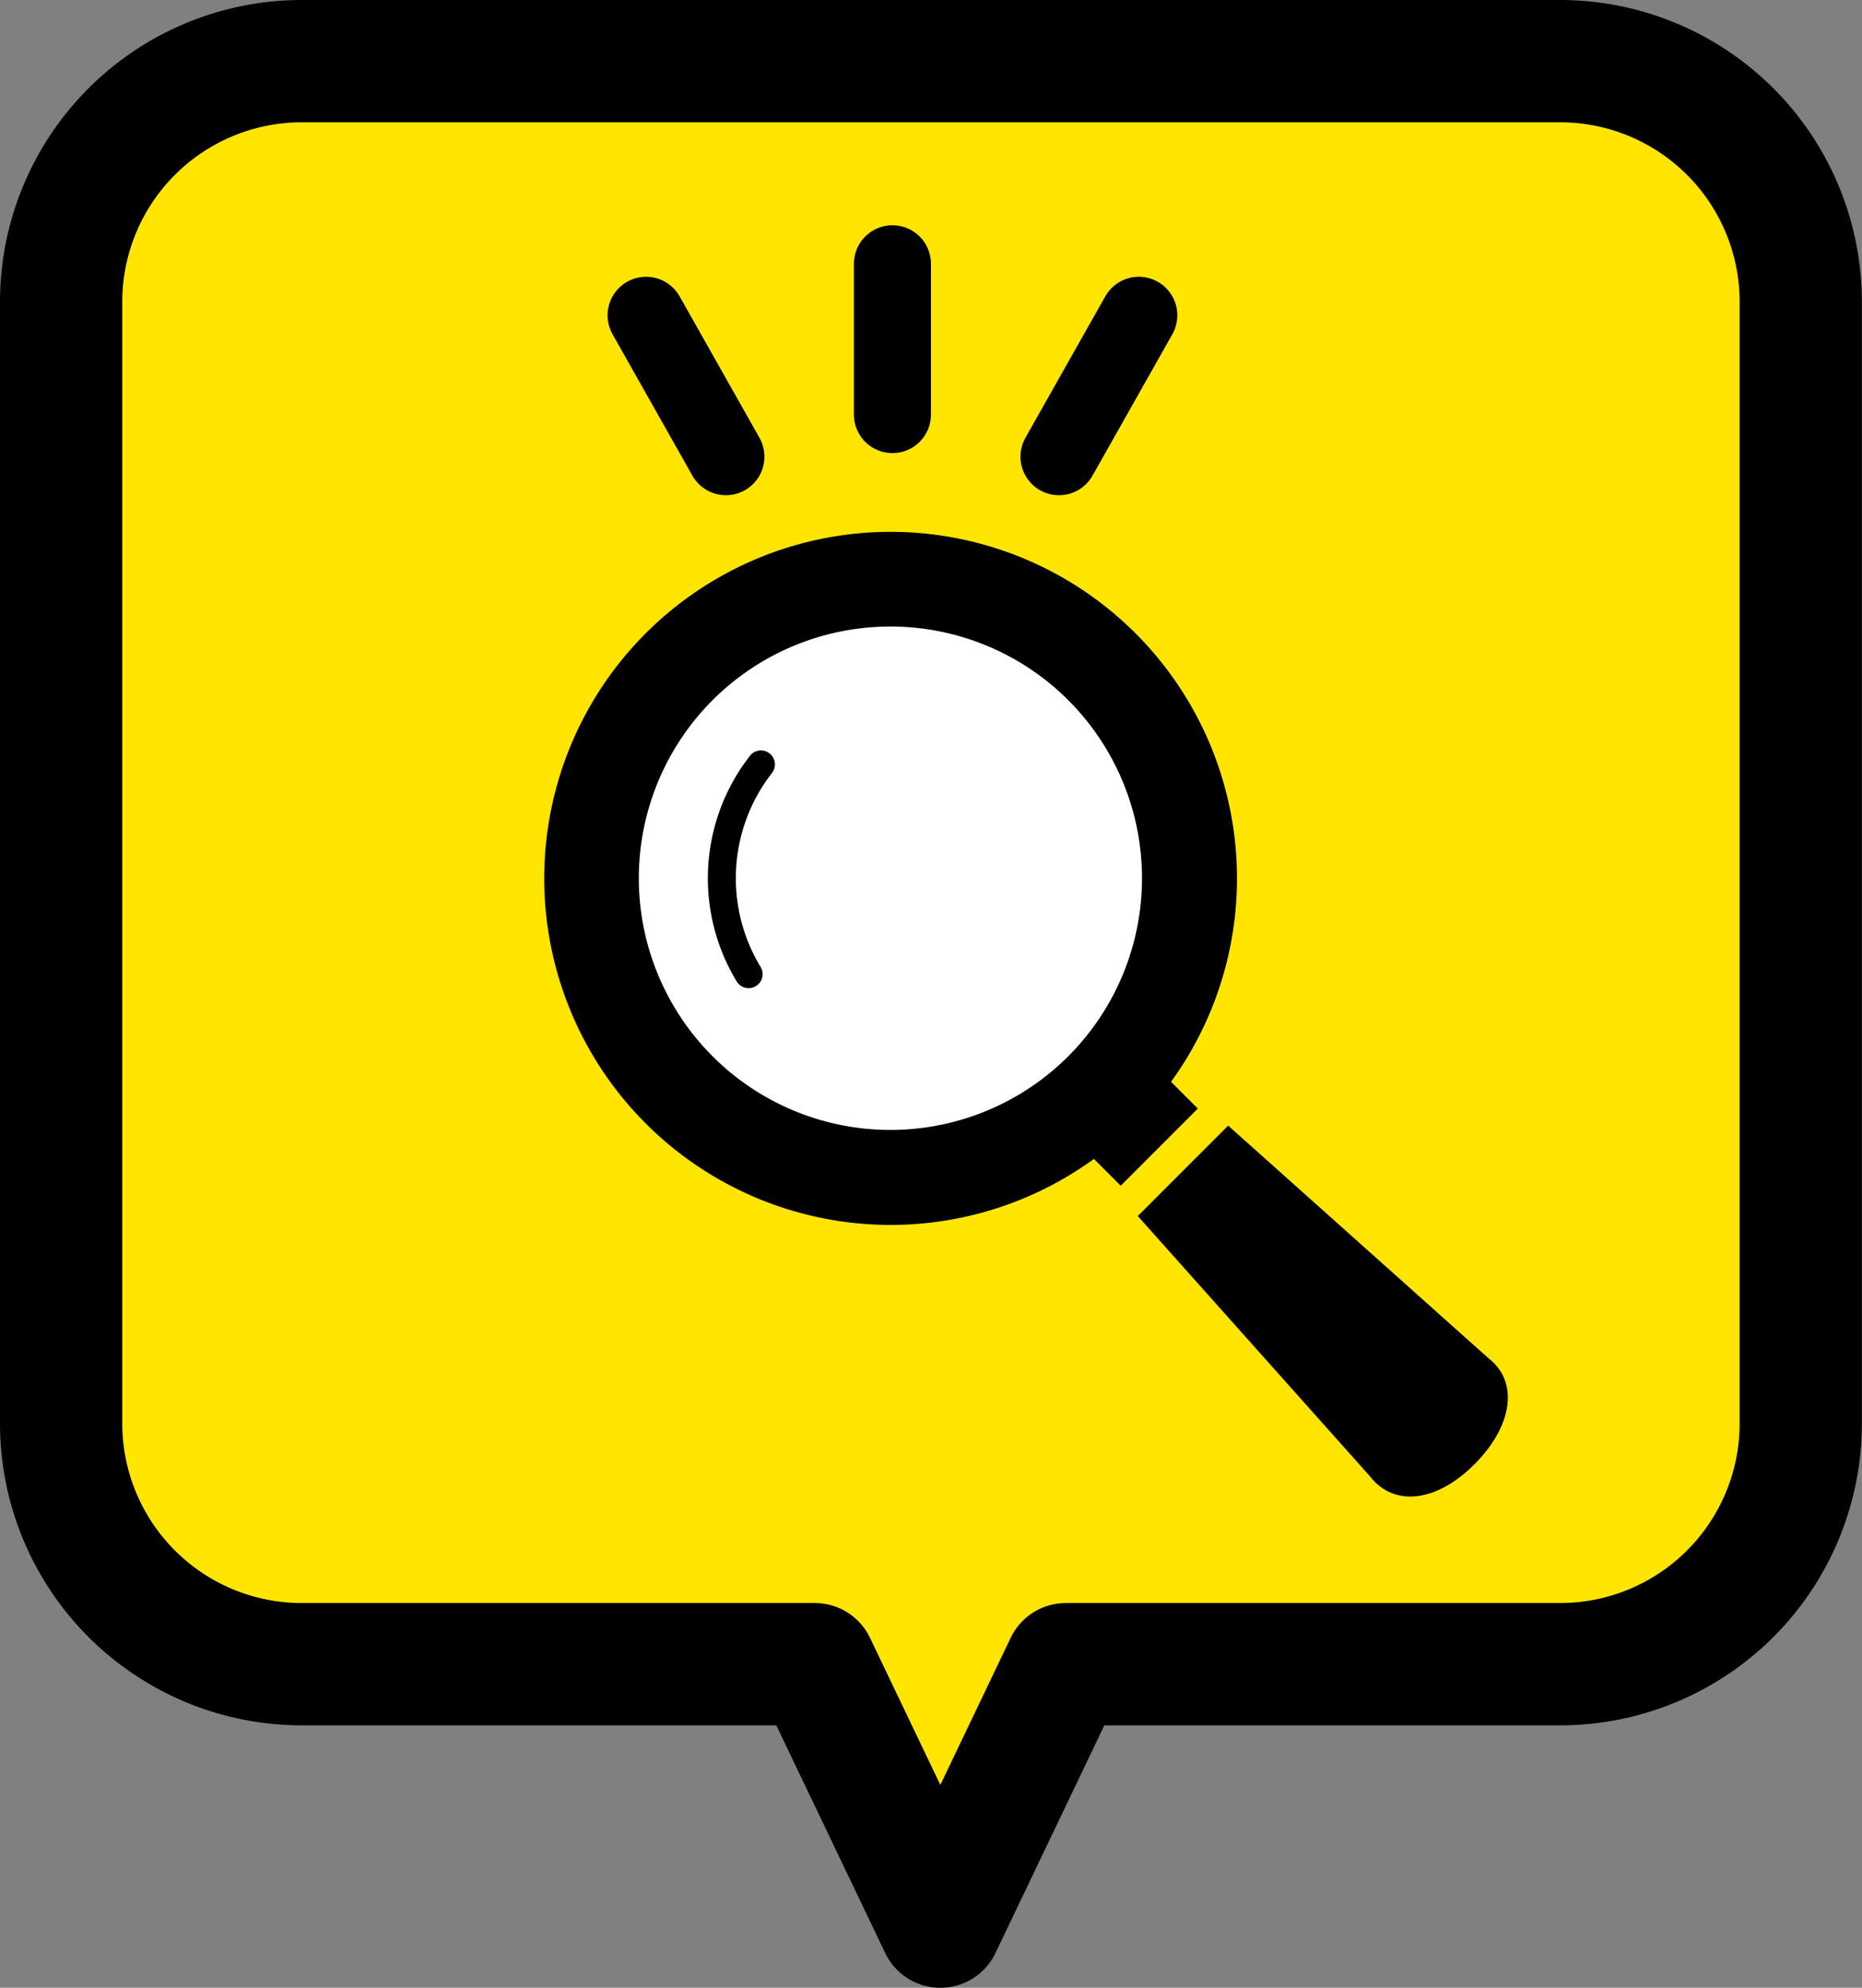 <svg xmlns="http://www.w3.org/2000/svg" width="45.692" height="48.757" viewBox="0 0 45.692 48.757">
  <rect x="0" y="0" width="45.692" height="48.757" fill="#808080" stroke="none"/>
  <g id="img_secDiscover_01" transform="translate(-169.355 -118.743)">
    <path id="パス_11" data-name="パス 11" d="M994.309,350.321H963.393a5.906,5.906,0,0,0-5.888,5.888v27.544a5.906,5.906,0,0,0,5.888,5.888H976l3.08,6.437,3.079-6.437h12.147a5.906,5.906,0,0,0,5.888-5.888V356.209A5.906,5.906,0,0,0,994.309,350.321Z" transform="translate(-786.65 -230.078)" fill="#ffe500" stroke="#000" stroke-linejoin="round" stroke-width="3"/>
    <path id="パス_12" data-name="パス 12" d="M995.647,385.979a8.5,8.5,0,1,0-1.892,1.892l.657.657,1.892-1.892Z" transform="translate(-797.556 -240.701)"/>
    <path id="パス_13" data-name="パス 13" d="M995.27,387.494a6.174,6.174,0,1,1,0-8.731A6.175,6.175,0,0,1,995.27,387.494Z" transform="translate(-799.699 -242.844)" fill="#fff"/>
    <path id="パス_14" data-name="パス 14" d="M989.008,382.946a4.881,4.881,0,0,0-.312,5.529.343.343,0,0,0,.585-.358h0a4.2,4.2,0,0,1,.268-4.751.343.343,0,1,0-.541-.421Z" transform="translate(-801.259 -245.652)"/>
    <path id="パス_15" data-name="パス 15" d="M1016.849,406.17l-6.387-5.705-2.218,2.218,5.7,6.387c.58.75,1.625.64,2.563-.3S1017.6,406.75,1016.849,406.17Z" transform="translate(-810.969 -254.112)"/>
    <g id="グループ_6" data-name="グループ 6" transform="translate(185.209 125.213)">
      <line id="線_1" data-name="線 1" y1="3.699" transform="translate(6.045)" stroke="#000" stroke-linecap="round" stroke-miterlimit="10" stroke-width="1.89"/>
      <line id="線_2" data-name="線 2" x1="1.959" y1="3.468" transform="translate(0 1.264)" stroke="#000" stroke-linecap="round" stroke-miterlimit="10" stroke-width="1.89"/>
      <line id="線_3" data-name="線 3" y1="3.468" x2="1.959" transform="translate(10.132 1.264)" stroke="#000" stroke-linecap="round" stroke-miterlimit="10" stroke-width="1.89"/>
    </g>
  </g>
</svg>
